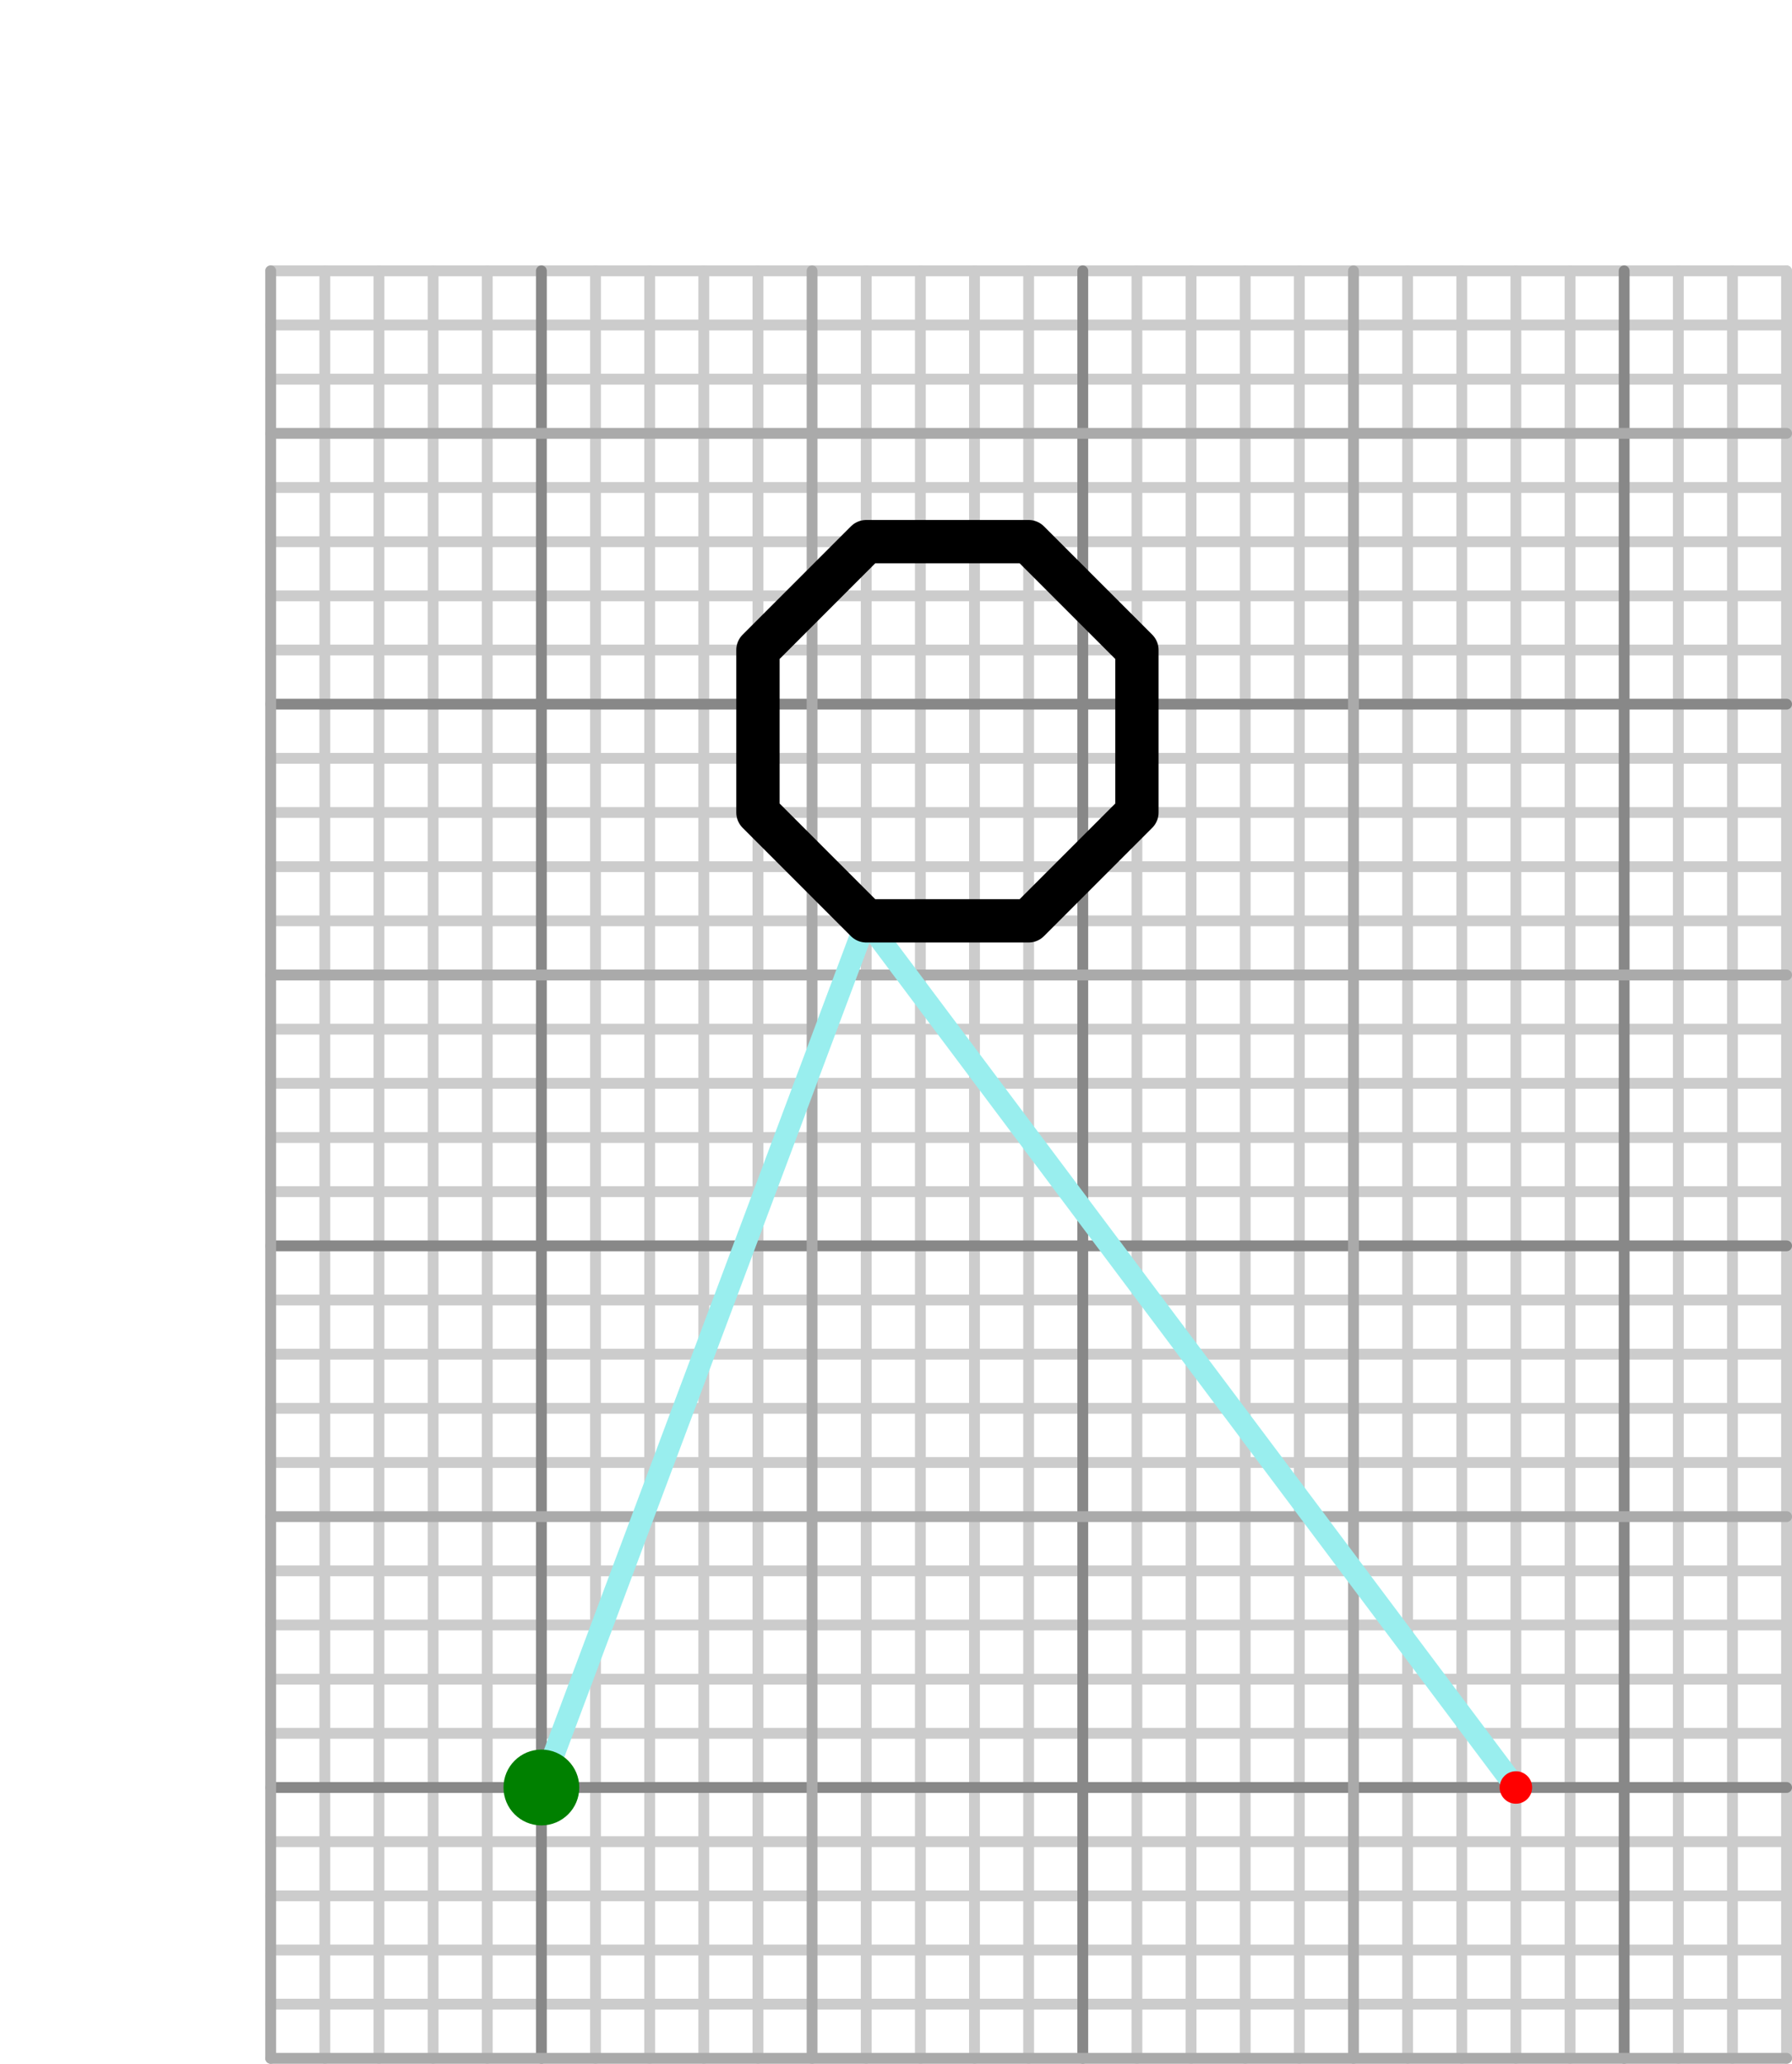<?xml version="1.0" standalone="no"?>
<!DOCTYPE svg PUBLIC "-//W3C//DTD SVG 1.1//EN"
 "http://www.w3.org/Graphics/SVG/1.1/DTD/svg11.dtd">
<svg version="1.1"
 width="331" height="381"
 xmlns="http://www.w3.org/2000/svg">
  <g stroke-linecap="round" stroke-linejoin="round" fill="none" transform="matrix(10,0,0,-10,100,330)" >
    <g stroke-width=".2" stroke="#cccccc">
      <polyline points="-5,-4 23,-4"  />
      <polyline points="-5,-3 23,-3"  />
      <polyline points="-5,-2 23,-2"  />
      <polyline points="-5,-1 23,-1"  />
      <polyline points="-5,1 23,1"  />
      <polyline points="-5,2 23,2"  />
      <polyline points="-5,3 23,3"  />
      <polyline points="-5,4 23,4"  />
      <polyline points="-5,6 23,6"  />
      <polyline points="-5,7 23,7"  />
      <polyline points="-5,8 23,8"  />
      <polyline points="-5,9 23,9"  />
      <polyline points="-5,11 23,11"  />
      <polyline points="-5,12 23,12"  />
      <polyline points="-5,13 23,13"  />
      <polyline points="-5,14 23,14"  />
      <polyline points="-5,16 23,16"  />
      <polyline points="-5,17 23,17"  />
      <polyline points="-5,18 23,18"  />
      <polyline points="-5,19 23,19"  />
      <polyline points="-5,21 23,21"  />
      <polyline points="-5,22 23,22"  />
      <polyline points="-5,23 23,23"  />
      <polyline points="-5,24 23,24"  />
      <polyline points="-5,26 23,26"  />
      <polyline points="-5,27 23,27"  />
      <polyline points="-5,28 23,28"  />
      <polyline points="-4,-5 -4,28"  />
      <polyline points="-3,-5 -3,28"  />
      <polyline points="-2,-5 -2,28"  />
      <polyline points="-1,-5 -1,28"  />
      <polyline points="1,-5 1,28"  />
      <polyline points="2,-5 2,28"  />
      <polyline points="3,-5 3,28"  />
      <polyline points="4,-5 4,28"  />
      <polyline points="6,-5 6,28"  />
      <polyline points="7,-5 7,28"  />
      <polyline points="8,-5 8,28"  />
      <polyline points="9,-5 9,28"  />
      <polyline points="11,-5 11,28"  />
      <polyline points="12,-5 12,28"  />
      <polyline points="13,-5 13,28"  />
      <polyline points="14,-5 14,28"  />
      <polyline points="16,-5 16,28"  />
      <polyline points="17,-5 17,28"  />
      <polyline points="18,-5 18,28"  />
      <polyline points="19,-5 19,28"  />
      <polyline points="21,-5 21,28"  />
      <polyline points="22,-5 22,28"  />
      <polyline points="23,-5 23,28"  />
      <polyline points="-5,0 23,0" stroke="#888888" />
      <polyline points="-5,10 23,10" stroke="#888888" />
      <polyline points="-5,20 23,20" stroke="#888888" />
      <polyline points="0,-5 0,28" stroke="#888888" />
      <polyline points="10,-5 10,28" stroke="#888888" />
      <polyline points="20,-5 20,28" stroke="#888888" />
      <polyline points="-5,-5 -5,28" stroke="#aaaaaa" />
      <polyline points="-5,-5 23,-5" stroke="#aaaaaa" />
      <polyline points="-5,5 23,5" stroke="#aaaaaa" />
      <polyline points="-5,15 23,15" stroke="#aaaaaa" />
      <polyline points="-5,25 23,25" stroke="#aaaaaa" />
      <polyline points="5,-5 5,28" stroke="#aaaaaa" />
      <polyline points="15,-5 15,28" stroke="#aaaaaa" />
    </g>
    <g stroke-width=".8" stroke="#000000">
      <polyline points=" 0,0 6,16" stroke-width=".4" stroke="#99eeee" />
      <polyline points=" 6,16 18,0" stroke-width=".4" stroke="#99eeee" />
      <polyline points=" 6,16 4,18 4,21 6,23 9,23 11,21 11,18 9,16 6,16" />
    </g>
    <circle cx="0" cy="0" r=".7" fill="green" />
    <circle cx="18" cy="0" r=".3" fill="red" />
</g></svg>
